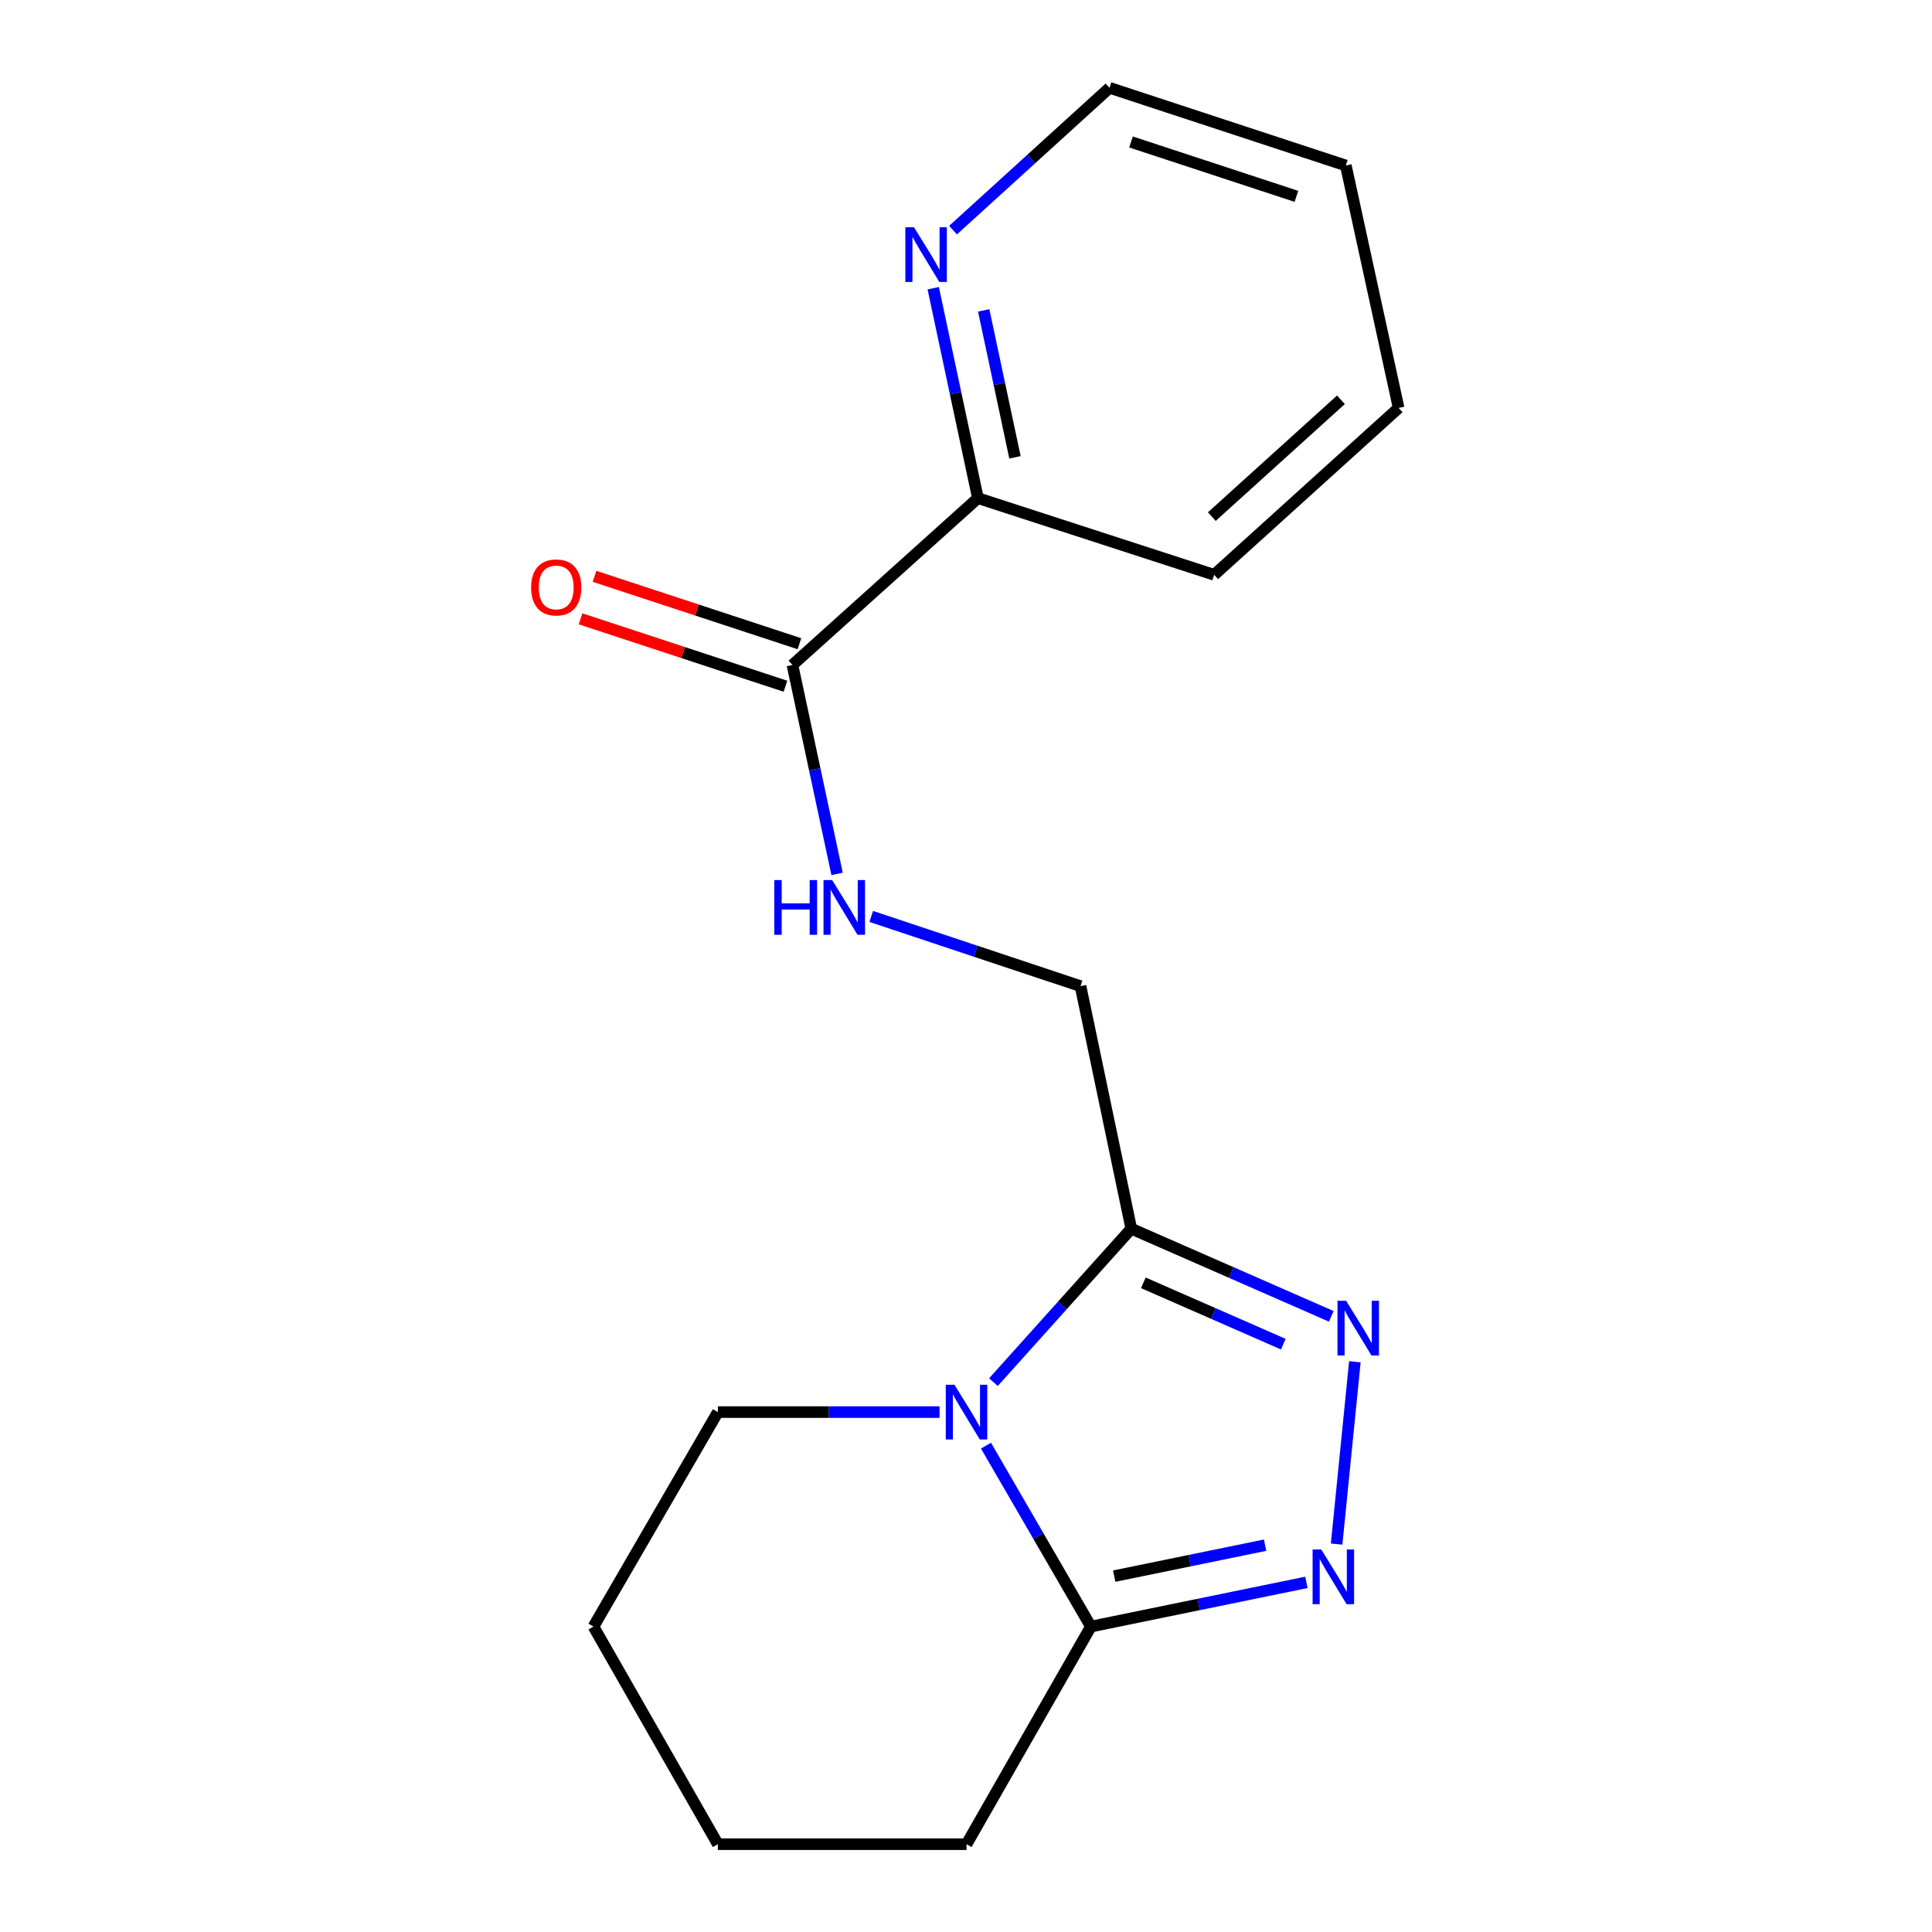<?xml version='1.0' encoding='iso-8859-1'?>
<svg version='1.1' baseProfile='full'
              xmlns='http://www.w3.org/2000/svg'
                      xmlns:rdkit='http://www.rdkit.org/xml'
                      xmlns:xlink='http://www.w3.org/1999/xlink'
                  xml:space='preserve'
width='1000px' height='1000px' viewBox='0 0 1000 1000'>
<!-- END OF HEADER -->
<rect style='opacity:1.0;fill:#FFFFFF;stroke:none' width='1000' height='1000' x='0' y='0'> </rect>
<path class='bond-0' d='M 514.204,715.388 L 549.877,675.678' style='fill:none;fill-rule:evenodd;stroke:#0000FF;stroke-width:6px;stroke-linecap:butt;stroke-linejoin:miter;stroke-opacity:1' />
<path class='bond-0' d='M 549.877,675.678 L 585.55,635.969' style='fill:none;fill-rule:evenodd;stroke:#000000;stroke-width:6px;stroke-linecap:butt;stroke-linejoin:miter;stroke-opacity:1' />
<path class='bond-3' d='M 510.344,748.263 L 537.493,795.089' style='fill:none;fill-rule:evenodd;stroke:#0000FF;stroke-width:6px;stroke-linecap:butt;stroke-linejoin:miter;stroke-opacity:1' />
<path class='bond-3' d='M 537.493,795.089 L 564.643,841.916' style='fill:none;fill-rule:evenodd;stroke:#000000;stroke-width:6px;stroke-linecap:butt;stroke-linejoin:miter;stroke-opacity:1' />
<path class='bond-10' d='M 486.316,730.895 L 428.939,730.895' style='fill:none;fill-rule:evenodd;stroke:#0000FF;stroke-width:6px;stroke-linecap:butt;stroke-linejoin:miter;stroke-opacity:1' />
<path class='bond-10' d='M 428.939,730.895 L 371.562,730.895' style='fill:none;fill-rule:evenodd;stroke:#000000;stroke-width:6px;stroke-linecap:butt;stroke-linejoin:miter;stroke-opacity:1' />
<path class='bond-1' d='M 585.55,635.969 L 637.311,658.651' style='fill:none;fill-rule:evenodd;stroke:#000000;stroke-width:6px;stroke-linecap:butt;stroke-linejoin:miter;stroke-opacity:1' />
<path class='bond-1' d='M 637.311,658.651 L 689.071,681.334' style='fill:none;fill-rule:evenodd;stroke:#0000FF;stroke-width:6px;stroke-linecap:butt;stroke-linejoin:miter;stroke-opacity:1' />
<path class='bond-1' d='M 591.783,663.985 L 628.015,679.863' style='fill:none;fill-rule:evenodd;stroke:#000000;stroke-width:6px;stroke-linecap:butt;stroke-linejoin:miter;stroke-opacity:1' />
<path class='bond-1' d='M 628.015,679.863 L 664.247,695.741' style='fill:none;fill-rule:evenodd;stroke:#0000FF;stroke-width:6px;stroke-linecap:butt;stroke-linejoin:miter;stroke-opacity:1' />
<path class='bond-6' d='M 585.55,635.969 L 559.278,510.434' style='fill:none;fill-rule:evenodd;stroke:#000000;stroke-width:6px;stroke-linecap:butt;stroke-linejoin:miter;stroke-opacity:1' />
<path class='bond-18' d='M 701.277,704.84 L 691.835,799.214' style='fill:none;fill-rule:evenodd;stroke:#0000FF;stroke-width:6px;stroke-linecap:butt;stroke-linejoin:miter;stroke-opacity:1' />
<path class='bond-2' d='M 676.196,819.031 L 620.419,830.474' style='fill:none;fill-rule:evenodd;stroke:#0000FF;stroke-width:6px;stroke-linecap:butt;stroke-linejoin:miter;stroke-opacity:1' />
<path class='bond-2' d='M 620.419,830.474 L 564.643,841.916' style='fill:none;fill-rule:evenodd;stroke:#000000;stroke-width:6px;stroke-linecap:butt;stroke-linejoin:miter;stroke-opacity:1' />
<path class='bond-2' d='M 654.809,799.777 L 615.765,807.787' style='fill:none;fill-rule:evenodd;stroke:#0000FF;stroke-width:6px;stroke-linecap:butt;stroke-linejoin:miter;stroke-opacity:1' />
<path class='bond-2' d='M 615.765,807.787 L 576.722,815.797' style='fill:none;fill-rule:evenodd;stroke:#000000;stroke-width:6px;stroke-linecap:butt;stroke-linejoin:miter;stroke-opacity:1' />
<path class='bond-11' d='M 564.643,841.916 L 500.274,954.545' style='fill:none;fill-rule:evenodd;stroke:#000000;stroke-width:6px;stroke-linecap:butt;stroke-linejoin:miter;stroke-opacity:1' />
<path class='bond-4' d='M 410.173,344.192 L 421.724,398.256' style='fill:none;fill-rule:evenodd;stroke:#000000;stroke-width:6px;stroke-linecap:butt;stroke-linejoin:miter;stroke-opacity:1' />
<path class='bond-4' d='M 421.724,398.256 L 433.275,452.319' style='fill:none;fill-rule:evenodd;stroke:#0000FF;stroke-width:6px;stroke-linecap:butt;stroke-linejoin:miter;stroke-opacity:1' />
<path class='bond-7' d='M 410.173,344.192 L 506.166,257.835' style='fill:none;fill-rule:evenodd;stroke:#000000;stroke-width:6px;stroke-linecap:butt;stroke-linejoin:miter;stroke-opacity:1' />
<path class='bond-9' d='M 413.791,333.192 L 360.76,315.75' style='fill:none;fill-rule:evenodd;stroke:#000000;stroke-width:6px;stroke-linecap:butt;stroke-linejoin:miter;stroke-opacity:1' />
<path class='bond-9' d='M 360.76,315.75 L 307.73,298.307' style='fill:none;fill-rule:evenodd;stroke:#FF0000;stroke-width:6px;stroke-linecap:butt;stroke-linejoin:miter;stroke-opacity:1' />
<path class='bond-9' d='M 406.555,355.192 L 353.524,337.749' style='fill:none;fill-rule:evenodd;stroke:#000000;stroke-width:6px;stroke-linecap:butt;stroke-linejoin:miter;stroke-opacity:1' />
<path class='bond-9' d='M 353.524,337.749 L 300.494,320.307' style='fill:none;fill-rule:evenodd;stroke:#FF0000;stroke-width:6px;stroke-linecap:butt;stroke-linejoin:miter;stroke-opacity:1' />
<path class='bond-5' d='M 450.948,474.34 L 505.113,492.387' style='fill:none;fill-rule:evenodd;stroke:#0000FF;stroke-width:6px;stroke-linecap:butt;stroke-linejoin:miter;stroke-opacity:1' />
<path class='bond-5' d='M 505.113,492.387 L 559.278,510.434' style='fill:none;fill-rule:evenodd;stroke:#000000;stroke-width:6px;stroke-linecap:butt;stroke-linejoin:miter;stroke-opacity:1' />
<path class='bond-8' d='M 506.166,257.835 L 494.603,203.508' style='fill:none;fill-rule:evenodd;stroke:#000000;stroke-width:6px;stroke-linecap:butt;stroke-linejoin:miter;stroke-opacity:1' />
<path class='bond-8' d='M 494.603,203.508 L 483.04,149.18' style='fill:none;fill-rule:evenodd;stroke:#0000FF;stroke-width:6px;stroke-linecap:butt;stroke-linejoin:miter;stroke-opacity:1' />
<path class='bond-8' d='M 525.349,236.715 L 517.255,198.686' style='fill:none;fill-rule:evenodd;stroke:#000000;stroke-width:6px;stroke-linecap:butt;stroke-linejoin:miter;stroke-opacity:1' />
<path class='bond-8' d='M 517.255,198.686 L 509.161,160.657' style='fill:none;fill-rule:evenodd;stroke:#0000FF;stroke-width:6px;stroke-linecap:butt;stroke-linejoin:miter;stroke-opacity:1' />
<path class='bond-13' d='M 506.166,257.835 L 628.458,297.527' style='fill:none;fill-rule:evenodd;stroke:#000000;stroke-width:6px;stroke-linecap:butt;stroke-linejoin:miter;stroke-opacity:1' />
<path class='bond-12' d='M 493.289,119.115 L 533.791,82.285' style='fill:none;fill-rule:evenodd;stroke:#0000FF;stroke-width:6px;stroke-linecap:butt;stroke-linejoin:miter;stroke-opacity:1' />
<path class='bond-12' d='M 533.791,82.285 L 574.292,45.455' style='fill:none;fill-rule:evenodd;stroke:#000000;stroke-width:6px;stroke-linecap:butt;stroke-linejoin:miter;stroke-opacity:1' />
<path class='bond-14' d='M 371.562,730.895 L 307.18,841.916' style='fill:none;fill-rule:evenodd;stroke:#000000;stroke-width:6px;stroke-linecap:butt;stroke-linejoin:miter;stroke-opacity:1' />
<path class='bond-19' d='M 500.274,954.545 L 371.562,954.545' style='fill:none;fill-rule:evenodd;stroke:#000000;stroke-width:6px;stroke-linecap:butt;stroke-linejoin:miter;stroke-opacity:1' />
<path class='bond-20' d='M 574.292,45.455 L 696.597,85.661' style='fill:none;fill-rule:evenodd;stroke:#000000;stroke-width:6px;stroke-linecap:butt;stroke-linejoin:miter;stroke-opacity:1' />
<path class='bond-20' d='M 585.406,73.486 L 671.019,101.631' style='fill:none;fill-rule:evenodd;stroke:#000000;stroke-width:6px;stroke-linecap:butt;stroke-linejoin:miter;stroke-opacity:1' />
<path class='bond-17' d='M 628.458,297.527 L 723.925,211.144' style='fill:none;fill-rule:evenodd;stroke:#000000;stroke-width:6px;stroke-linecap:butt;stroke-linejoin:miter;stroke-opacity:1' />
<path class='bond-17' d='M 627.24,267.397 L 694.066,206.929' style='fill:none;fill-rule:evenodd;stroke:#000000;stroke-width:6px;stroke-linecap:butt;stroke-linejoin:miter;stroke-opacity:1' />
<path class='bond-15' d='M 307.18,841.916 L 371.562,954.545' style='fill:none;fill-rule:evenodd;stroke:#000000;stroke-width:6px;stroke-linecap:butt;stroke-linejoin:miter;stroke-opacity:1' />
<path class='bond-16' d='M 696.597,85.661 L 723.925,211.144' style='fill:none;fill-rule:evenodd;stroke:#000000;stroke-width:6px;stroke-linecap:butt;stroke-linejoin:miter;stroke-opacity:1' />
<path  class='atom-0' d='M 494.014 716.735
L 503.294 731.735
Q 504.214 733.215, 505.694 735.895
Q 507.174 738.575, 507.254 738.735
L 507.254 716.735
L 511.014 716.735
L 511.014 745.055
L 507.134 745.055
L 497.174 728.655
Q 496.014 726.735, 494.774 724.535
Q 493.574 722.335, 493.214 721.655
L 493.214 745.055
L 489.534 745.055
L 489.534 716.735
L 494.014 716.735
' fill='#0000FF'/>
<path  class='atom-2' d='M 696.757 673.286
L 706.037 688.286
Q 706.957 689.766, 708.437 692.446
Q 709.917 695.126, 709.997 695.286
L 709.997 673.286
L 713.757 673.286
L 713.757 701.606
L 709.877 701.606
L 699.917 685.206
Q 698.757 683.286, 697.517 681.086
Q 696.317 678.886, 695.957 678.206
L 695.957 701.606
L 692.277 701.606
L 692.277 673.286
L 696.757 673.286
' fill='#0000FF'/>
<path  class='atom-3' d='M 683.878 802.011
L 693.158 817.011
Q 694.078 818.491, 695.558 821.171
Q 697.038 823.851, 697.118 824.011
L 697.118 802.011
L 700.878 802.011
L 700.878 830.331
L 696.998 830.331
L 687.038 813.931
Q 685.878 812.011, 684.638 809.811
Q 683.438 807.611, 683.078 806.931
L 683.078 830.331
L 679.398 830.331
L 679.398 802.011
L 683.878 802.011
' fill='#0000FF'/>
<path  class='atom-6' d='M 400.766 455.528
L 404.606 455.528
L 404.606 467.568
L 419.086 467.568
L 419.086 455.528
L 422.926 455.528
L 422.926 483.848
L 419.086 483.848
L 419.086 470.768
L 404.606 470.768
L 404.606 483.848
L 400.766 483.848
L 400.766 455.528
' fill='#0000FF'/>
<path  class='atom-6' d='M 430.726 455.528
L 440.006 470.528
Q 440.926 472.008, 442.406 474.688
Q 443.886 477.368, 443.966 477.528
L 443.966 455.528
L 447.726 455.528
L 447.726 483.848
L 443.846 483.848
L 433.886 467.448
Q 432.726 465.528, 431.486 463.328
Q 430.286 461.128, 429.926 460.448
L 429.926 483.848
L 426.246 483.848
L 426.246 455.528
L 430.726 455.528
' fill='#0000FF'/>
<path  class='atom-9' d='M 473.081 117.639
L 482.361 132.639
Q 483.281 134.119, 484.761 136.799
Q 486.241 139.479, 486.321 139.639
L 486.321 117.639
L 490.081 117.639
L 490.081 145.959
L 486.201 145.959
L 476.241 129.559
Q 475.081 127.639, 473.841 125.439
Q 472.641 123.239, 472.281 122.559
L 472.281 145.959
L 468.601 145.959
L 468.601 117.639
L 473.081 117.639
' fill='#0000FF'/>
<path  class='atom-10' d='M 274.894 304.053
Q 274.894 297.253, 278.254 293.453
Q 281.614 289.653, 287.894 289.653
Q 294.174 289.653, 297.534 293.453
Q 300.894 297.253, 300.894 304.053
Q 300.894 310.933, 297.494 314.853
Q 294.094 318.733, 287.894 318.733
Q 281.654 318.733, 278.254 314.853
Q 274.894 310.973, 274.894 304.053
M 287.894 315.533
Q 292.214 315.533, 294.534 312.653
Q 296.894 309.733, 296.894 304.053
Q 296.894 298.493, 294.534 295.693
Q 292.214 292.853, 287.894 292.853
Q 283.574 292.853, 281.214 295.653
Q 278.894 298.453, 278.894 304.053
Q 278.894 309.773, 281.214 312.653
Q 283.574 315.533, 287.894 315.533
' fill='#FF0000'/>
</svg>
